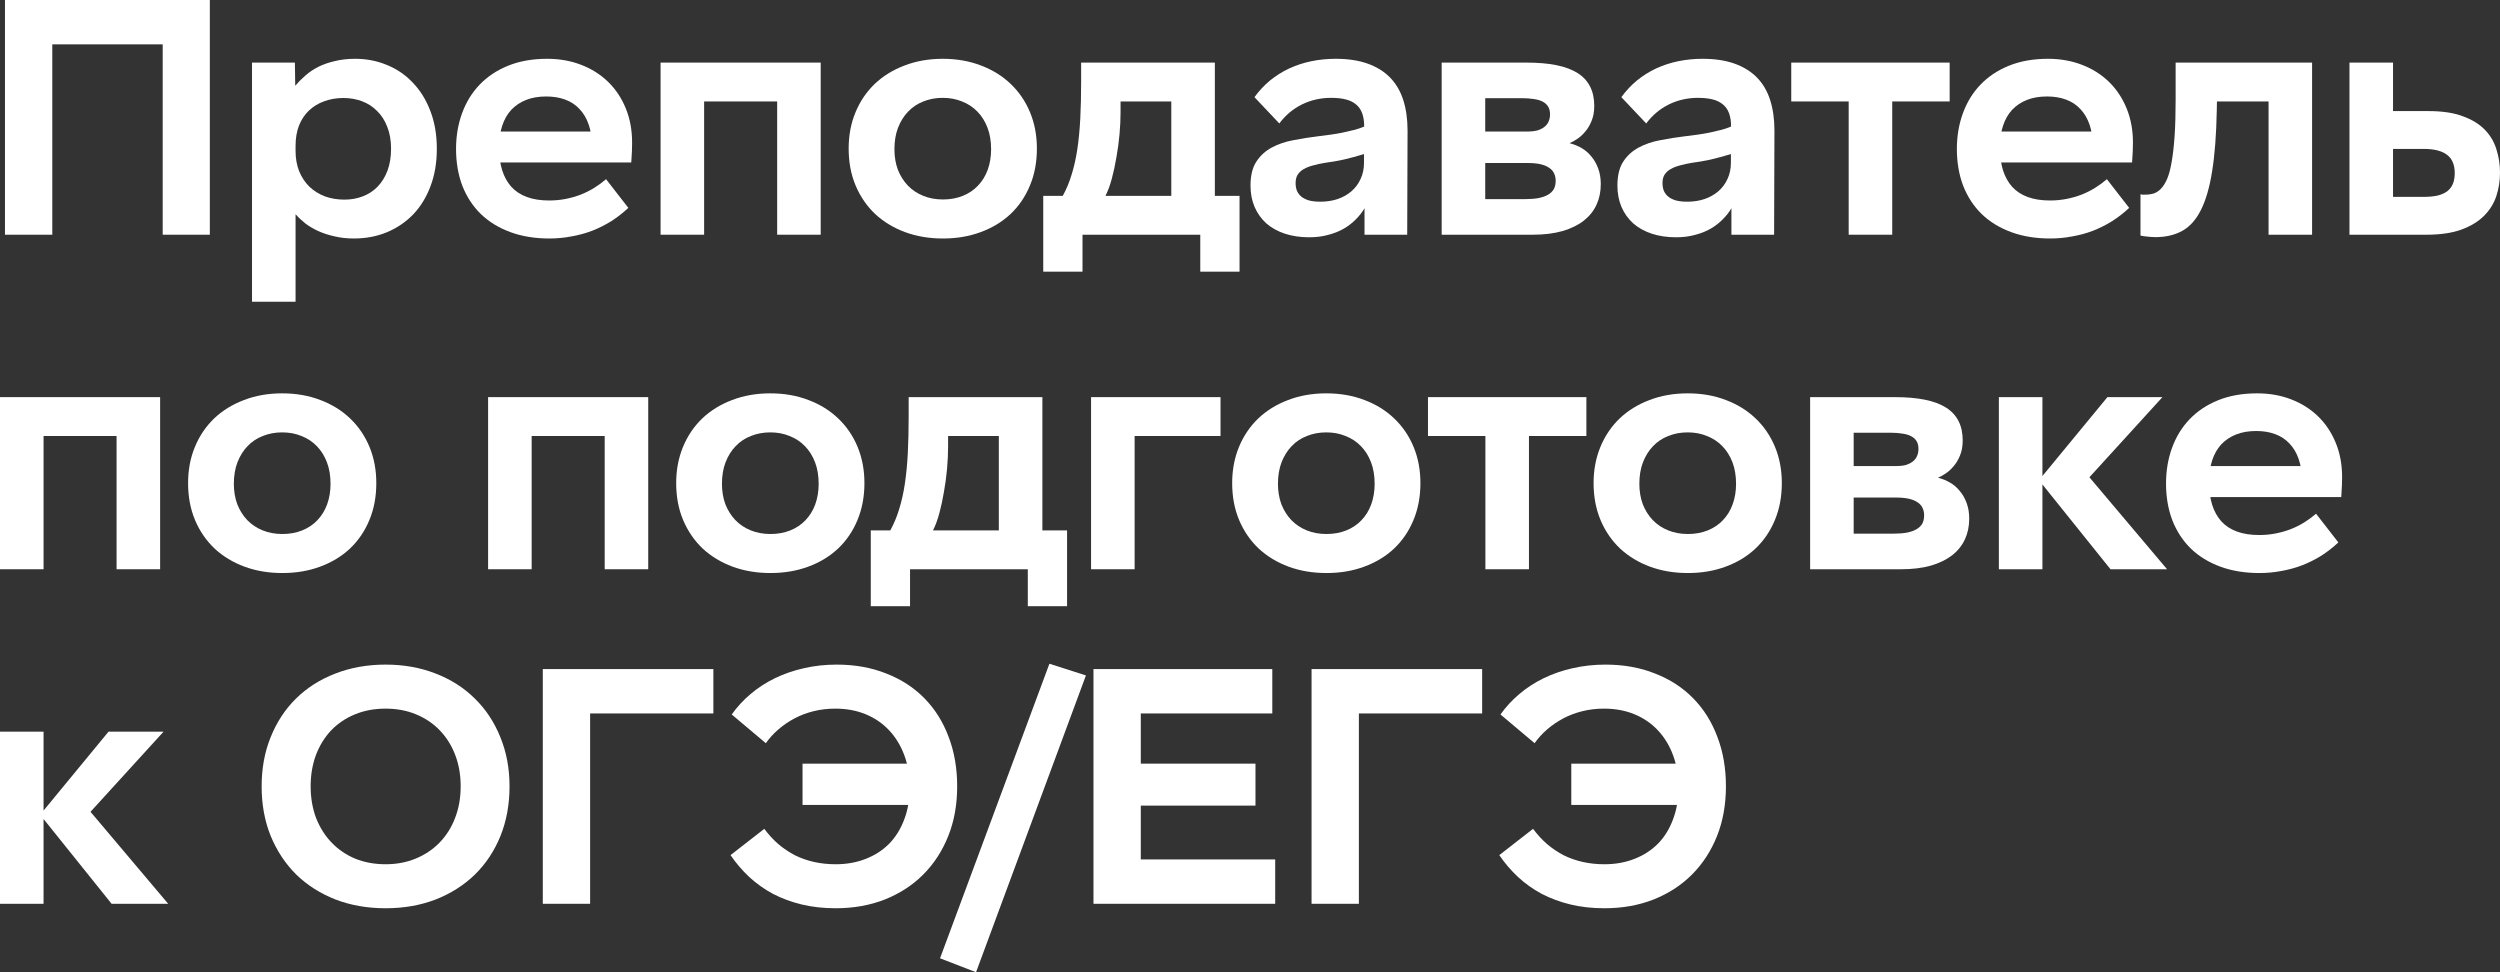 <?xml version="1.0" encoding="UTF-8"?> <svg xmlns="http://www.w3.org/2000/svg" viewBox="0 0 127.602 49.623" fill="none"><rect x="0" y="0" width="127.602" height="49.623" fill="#333333" stroke="none"/><path d="M0.254 11.98V0H10.71V11.98H8.304V2.264H2.669V11.98H0.254Z" fill="white"></path><path d="M12.863 15.402V3.195H15.051L15.069 4.362H15.086C15.238 4.18 15.41 4.008 15.602 3.844C15.795 3.674 16.014 3.528 16.259 3.405C16.509 3.282 16.789 3.186 17.099 3.116C17.408 3.04 17.752 3.001 18.131 3.001C18.709 3.001 19.248 3.107 19.75 3.317C20.257 3.522 20.698 3.824 21.071 4.221C21.45 4.613 21.748 5.093 21.964 5.661C22.185 6.228 22.296 6.875 22.296 7.6C22.296 8.302 22.188 8.937 21.973 9.505C21.763 10.066 21.468 10.546 21.089 10.944C20.71 11.336 20.26 11.64 19.741 11.857C19.228 12.067 18.668 12.173 18.061 12.173C17.711 12.173 17.387 12.138 17.09 12.067C16.792 12.003 16.518 11.915 16.267 11.804C16.022 11.693 15.801 11.564 15.602 11.418C15.41 11.266 15.241 11.108 15.095 10.944H15.086V15.402H12.863ZM17.58 10.189C17.912 10.189 18.224 10.134 18.516 10.023C18.808 9.911 19.059 9.748 19.269 9.531C19.485 9.309 19.654 9.037 19.776 8.715C19.899 8.387 19.96 8.013 19.96 7.592C19.96 7.17 19.896 6.799 19.767 6.477C19.645 6.155 19.473 5.886 19.251 5.67C19.035 5.447 18.779 5.28 18.481 5.169C18.189 5.058 17.872 5.002 17.527 5.002C17.171 5.002 16.845 5.058 16.547 5.169C16.25 5.275 15.99 5.433 15.769 5.643C15.553 5.848 15.384 6.102 15.261 6.407C15.144 6.711 15.086 7.059 15.086 7.451V7.706C15.086 8.086 15.147 8.431 15.27 8.741C15.398 9.051 15.573 9.315 15.795 9.531C16.016 9.742 16.279 9.906 16.582 10.023C16.891 10.134 17.224 10.189 17.58 10.189Z" fill="white"></path><path d="M28.046 12.173C27.305 12.173 26.64 12.065 26.051 11.848C25.461 11.632 24.96 11.324 24.545 10.927C24.137 10.529 23.822 10.049 23.6 9.487C23.385 8.92 23.277 8.291 23.277 7.6C23.277 6.951 23.379 6.345 23.583 5.784C23.787 5.222 24.085 4.736 24.475 4.327C24.872 3.911 25.359 3.587 25.937 3.353C26.514 3.119 27.179 3.001 27.932 3.001C28.556 3.001 29.134 3.104 29.664 3.309C30.195 3.513 30.653 3.803 31.038 4.178C31.423 4.552 31.724 5.002 31.939 5.529C32.155 6.056 32.263 6.638 32.263 7.276C32.263 7.387 32.26 7.53 32.255 7.706C32.249 7.881 32.237 8.077 32.22 8.294H24.686V6.714H31.187L30.216 7.486C30.216 7.059 30.16 6.685 30.049 6.363C29.939 6.041 29.781 5.775 29.577 5.564C29.379 5.348 29.134 5.187 28.842 5.081C28.556 4.976 28.235 4.924 27.879 4.924C27.494 4.924 27.153 4.982 26.856 5.099C26.558 5.216 26.304 5.386 26.094 5.608C25.89 5.83 25.736 6.102 25.631 6.424C25.526 6.746 25.473 7.112 25.473 7.521C25.473 7.96 25.526 8.349 25.631 8.689C25.736 9.022 25.893 9.306 26.103 9.54C26.313 9.768 26.578 9.941 26.899 10.058C27.22 10.175 27.597 10.233 28.028 10.233C28.32 10.233 28.6 10.207 28.868 10.154C29.136 10.102 29.393 10.028 29.638 9.935C29.889 9.835 30.122 9.718 30.338 9.584C30.554 9.449 30.752 9.303 30.933 9.145L32.071 10.611C31.802 10.862 31.514 11.087 31.205 11.286C30.895 11.479 30.569 11.643 30.224 11.778C29.886 11.907 29.533 12.003 29.166 12.067C28.798 12.138 28.425 12.173 28.046 12.173Z" fill="white"></path><path d="M33.716 11.98V3.195H41.889V11.98H39.667V5.178H35.939V11.98H33.716Z" fill="white"></path><path d="M48.128 12.173C47.429 12.173 46.784 12.065 46.195 11.848C45.611 11.632 45.104 11.324 44.672 10.927C44.246 10.523 43.914 10.04 43.675 9.478C43.435 8.911 43.316 8.279 43.316 7.583C43.316 6.91 43.432 6.293 43.666 5.731C43.899 5.169 44.226 4.687 44.646 4.283C45.072 3.879 45.579 3.566 46.168 3.344C46.758 3.116 47.408 3.001 48.12 3.001C48.831 3.001 49.482 3.116 50.071 3.344C50.66 3.566 51.165 3.879 51.585 4.283C52.011 4.687 52.34 5.169 52.574 5.731C52.807 6.293 52.924 6.91 52.924 7.583C52.924 8.279 52.804 8.911 52.565 9.478C52.332 10.04 52.002 10.523 51.576 10.927C51.15 11.324 50.643 11.632 50.053 11.848C49.47 12.065 48.828 12.173 48.128 12.173ZM48.128 10.181C48.502 10.181 48.84 10.119 49.144 9.996C49.447 9.873 49.704 9.701 49.914 9.478C50.129 9.256 50.296 8.987 50.412 8.671C50.529 8.349 50.587 7.998 50.587 7.618C50.587 7.208 50.526 6.843 50.404 6.521C50.281 6.199 50.109 5.924 49.887 5.696C49.666 5.468 49.403 5.295 49.1 5.178C48.802 5.055 48.476 4.994 48.12 4.994C47.764 4.994 47.434 5.055 47.131 5.178C46.827 5.295 46.568 5.468 46.352 5.696C46.136 5.918 45.964 6.193 45.836 6.521C45.713 6.843 45.652 7.208 45.652 7.618C45.652 7.998 45.711 8.346 45.827 8.662C45.95 8.972 46.119 9.241 46.335 9.47C46.556 9.698 46.819 9.873 47.122 9.996C47.426 10.119 47.761 10.181 48.128 10.181Z" fill="white"></path><path d="M53.248 13.867V9.996H54.245C54.432 9.657 54.584 9.291 54.7 8.899C54.823 8.507 54.919 8.077 54.989 7.609C55.059 7.135 55.109 6.617 55.138 6.056C55.167 5.488 55.182 4.862 55.182 4.178V3.195H62.007V11.98H59.784V5.178H57.194V5.731C57.194 6.076 57.177 6.448 57.142 6.846C57.107 7.243 57.054 7.635 56.984 8.022C56.92 8.408 56.841 8.773 56.748 9.119C56.655 9.464 56.547 9.756 56.424 9.996H60.878V11.98H55.252V13.867H53.248ZM61.263 13.867V11.98H60.572V9.996H63.267V13.867H61.263Z" fill="white"></path><path d="M66.82 12.111C66.365 12.111 65.951 12.05 65.577 11.927C65.21 11.804 64.895 11.629 64.632 11.4C64.376 11.166 64.177 10.888 64.037 10.567C63.897 10.239 63.827 9.873 63.827 9.47C63.827 8.961 63.926 8.554 64.125 8.25C64.323 7.945 64.586 7.706 64.912 7.53C65.239 7.355 65.609 7.229 66.024 7.153C66.444 7.071 66.872 7.004 67.31 6.951C67.514 6.927 67.718 6.901 67.922 6.872C68.133 6.843 68.337 6.808 68.535 6.767C68.733 6.726 68.923 6.682 69.104 6.635C69.29 6.588 69.465 6.53 69.629 6.459C69.629 6.19 69.594 5.962 69.524 5.775C69.454 5.588 69.349 5.438 69.209 5.327C69.069 5.21 68.894 5.125 68.684 5.073C68.474 5.02 68.226 4.994 67.94 4.994C67.409 4.994 66.916 5.105 66.461 5.327C66.006 5.55 65.618 5.874 65.297 6.301L64.029 4.959C64.262 4.637 64.527 4.353 64.825 4.107C65.128 3.862 65.455 3.657 65.805 3.493C66.161 3.329 66.537 3.206 66.934 3.124C67.336 3.042 67.75 3.001 68.176 3.001C68.8 3.001 69.343 3.083 69.804 3.247C70.265 3.411 70.647 3.648 70.95 3.958C71.253 4.268 71.478 4.651 71.624 5.108C71.77 5.564 71.843 6.085 71.843 6.67C71.843 7.548 71.84 8.428 71.834 9.312C71.828 10.189 71.825 11.079 71.825 11.98H69.646V10.628C69.535 10.821 69.39 11.008 69.209 11.19C69.034 11.371 68.827 11.532 68.587 11.672C68.354 11.807 68.089 11.912 67.791 11.988C67.499 12.07 67.176 12.111 66.82 12.111ZM67.389 10.295C67.704 10.295 67.995 10.251 68.264 10.163C68.538 10.069 68.774 9.938 68.973 9.768C69.177 9.593 69.334 9.382 69.445 9.136C69.562 8.89 69.62 8.612 69.62 8.302V7.864C69.451 7.916 69.279 7.966 69.104 8.013C68.929 8.06 68.757 8.103 68.587 8.144C68.418 8.18 68.252 8.212 68.089 8.241C67.925 8.264 67.771 8.288 67.625 8.311C67.409 8.346 67.208 8.39 67.021 8.443C66.84 8.49 66.683 8.551 66.549 8.627C66.414 8.703 66.31 8.8 66.234 8.917C66.164 9.028 66.129 9.171 66.129 9.347C66.129 9.493 66.152 9.625 66.199 9.742C66.251 9.859 66.327 9.958 66.426 10.04C66.531 10.122 66.662 10.186 66.82 10.233C66.983 10.274 67.173 10.295 67.389 10.295Z" fill="white"></path><path d="M73.584 11.98V3.195H77.898C78.493 3.195 79.007 3.238 79.438 3.326C79.876 3.414 80.237 3.549 80.523 3.73C80.809 3.911 81.022 4.142 81.162 4.423C81.302 4.698 81.372 5.026 81.372 5.406C81.372 5.705 81.325 5.962 81.232 6.179C81.145 6.395 81.034 6.579 80.9 6.731C80.771 6.884 80.634 7.006 80.488 7.1C80.348 7.194 80.226 7.261 80.121 7.302V7.311C80.331 7.363 80.532 7.445 80.725 7.556C80.917 7.668 81.083 7.811 81.223 7.986C81.369 8.156 81.486 8.361 81.573 8.601C81.661 8.835 81.705 9.101 81.705 9.399C81.705 9.786 81.632 10.137 81.486 10.453C81.34 10.769 81.121 11.041 80.83 11.269C80.544 11.491 80.182 11.667 79.745 11.795C79.313 11.918 78.808 11.98 78.231 11.98H73.584ZM75.807 10.163H77.854C78.111 10.163 78.336 10.145 78.528 10.11C78.727 10.069 78.89 10.011 79.018 9.935C79.147 9.859 79.243 9.765 79.307 9.654C79.371 9.537 79.403 9.397 79.403 9.233C79.403 9.092 79.377 8.966 79.325 8.855C79.272 8.738 79.187 8.642 79.071 8.566C78.954 8.484 78.805 8.422 78.625 8.381C78.444 8.34 78.225 8.32 77.968 8.32H75.807V10.163ZM75.807 6.714H77.986C78.161 6.714 78.318 6.696 78.458 6.661C78.598 6.62 78.718 6.562 78.817 6.486C78.916 6.41 78.989 6.319 79.036 6.214C79.088 6.102 79.115 5.977 79.115 5.836C79.115 5.678 79.083 5.547 79.018 5.441C78.954 5.336 78.861 5.251 78.738 5.187C78.616 5.122 78.464 5.079 78.283 5.055C78.108 5.026 77.904 5.011 77.671 5.011H75.807V6.714Z" fill="white"></path><path d="M85.547 12.111C85.091 12.111 84.677 12.05 84.304 11.927C83.936 11.804 83.621 11.629 83.359 11.4C83.102 11.166 82.904 10.888 82.764 10.567C82.624 10.239 82.554 9.873 82.554 9.47C82.554 8.961 82.653 8.554 82.851 8.25C83.05 7.945 83.312 7.706 83.639 7.53C83.966 7.355 84.336 7.229 84.75 7.153C85.17 7.071 85.599 7.004 86.036 6.951C86.241 6.927 86.445 6.901 86.649 6.872C86.859 6.843 87.063 6.808 87.262 6.767C87.46 6.726 87.649 6.682 87.83 6.635C88.017 6.588 88.192 6.53 88.355 6.459C88.355 6.19 88.32 5.962 88.25 5.775C88.18 5.588 88.075 5.438 87.935 5.327C87.795 5.21 87.62 5.125 87.41 5.073C87.2 5.02 86.952 4.994 86.667 4.994C86.136 4.994 85.643 5.105 85.188 5.327C84.733 5.55 84.345 5.874 84.024 6.301L82.755 4.959C82.989 4.637 83.254 4.353 83.551 4.107C83.855 3.862 84.181 3.657 84.531 3.493C84.887 3.329 85.264 3.206 85.66 3.124C86.063 3.042 86.477 3.001 86.903 3.001C87.527 3.001 88.069 3.083 88.53 3.247C88.991 3.411 89.373 3.648 89.677 3.958C89.98 4.268 90.205 4.651 90.35 5.108C90.496 5.564 90.569 6.085 90.569 6.67C90.569 7.548 90.566 8.428 90.56 9.312C90.555 10.189 90.552 11.079 90.552 11.98H88.373V10.628C88.262 10.821 88.116 11.008 87.935 11.19C87.76 11.371 87.553 11.532 87.314 11.672C87.081 11.807 86.815 11.912 86.518 11.988C86.226 12.07 85.902 12.111 85.547 12.111ZM86.115 10.295C86.43 10.295 86.722 10.251 86.99 10.163C87.264 10.069 87.501 9.938 87.699 9.768C87.903 9.593 88.061 9.382 88.172 9.136C88.288 8.89 88.347 8.612 88.347 8.302V7.864C88.178 7.916 88.005 7.966 87.83 8.013C87.655 8.06 87.483 8.103 87.314 8.144C87.145 8.18 86.979 8.212 86.815 8.241C86.652 8.264 86.497 8.288 86.351 8.311C86.136 8.346 85.934 8.39 85.748 8.443C85.567 8.49 85.409 8.551 85.275 8.627C85.141 8.703 85.036 8.8 84.96 8.917C84.89 9.028 84.855 9.171 84.855 9.347C84.855 9.493 84.879 9.625 84.925 9.742C84.978 9.859 85.054 9.958 85.153 10.04C85.258 10.122 85.389 10.186 85.547 10.233C85.71 10.274 85.899 10.295 86.115 10.295Z" fill="white"></path><path d="M94.358 11.98V5.178H91.427V3.195H99.512V5.178H96.581V11.98H94.358Z" fill="white"></path><path d="M104.649 12.173C103.908 12.173 103.243 12.065 102.654 11.848C102.065 11.632 101.563 11.324 101.149 10.927C100.741 10.529 100.426 10.049 100.204 9.487C99.988 8.92 99.88 8.291 99.88 7.6C99.88 6.951 99.982 6.345 100.187 5.784C100.391 5.222 100.688 4.736 101.079 4.327C101.476 3.911 101.963 3.587 102.54 3.353C103.118 3.119 103.783 3.001 104.536 3.001C105.16 3.001 105.737 3.104 106.268 3.309C106.799 3.513 107.257 3.803 107.642 4.178C108.027 4.552 108.327 5.002 108.543 5.529C108.759 6.056 108.867 6.638 108.867 7.276C108.867 7.387 108.864 7.53 108.858 7.706C108.852 7.881 108.841 8.077 108.823 8.294H101.289V6.714H107.791L106.819 7.486C106.819 7.059 106.764 6.685 106.653 6.363C106.542 6.041 106.385 5.775 106.181 5.564C105.982 5.348 105.737 5.187 105.445 5.081C105.16 4.976 104.839 4.924 104.483 4.924C104.098 4.924 103.757 4.982 103.459 5.099C103.162 5.216 102.908 5.386 102.698 5.608C102.494 5.83 102.339 6.102 102.234 6.424C102.129 6.746 102.077 7.112 102.077 7.521C102.077 7.96 102.129 8.349 102.234 8.689C102.339 9.022 102.497 9.306 102.707 9.54C102.917 9.768 103.182 9.941 103.503 10.058C103.824 10.175 104.2 10.233 104.632 10.233C104.923 10.233 105.204 10.207 105.472 10.154C105.74 10.102 105.997 10.028 106.242 9.935C106.493 9.835 106.726 9.718 106.942 9.584C107.158 9.449 107.356 9.303 107.537 9.145L108.674 10.611C108.406 10.862 108.117 11.087 107.808 11.286C107.499 11.479 107.172 11.643 106.828 11.778C106.49 11.907 106.137 12.003 105.769 12.067C105.402 12.138 105.028 12.173 104.649 12.173Z" fill="white"></path><path d="M110.022 12.103C109.882 12.103 109.742 12.094 109.602 12.076C109.468 12.065 109.351 12.047 109.252 12.024V9.917C109.287 9.923 109.322 9.929 109.357 9.935C109.398 9.935 109.445 9.935 109.497 9.935C109.655 9.935 109.801 9.914 109.935 9.873C110.069 9.827 110.191 9.745 110.302 9.628C110.419 9.505 110.524 9.335 110.617 9.119C110.711 8.896 110.787 8.607 110.845 8.25C110.909 7.887 110.959 7.448 110.994 6.933C111.029 6.413 111.046 5.792 111.046 5.073V3.195H118.011V11.98H115.789V5.178H113.155L113.146 5.634C113.123 6.869 113.044 7.902 112.91 8.732C112.781 9.557 112.589 10.221 112.333 10.725C112.082 11.222 111.764 11.576 111.379 11.787C110.994 11.997 110.542 12.103 110.022 12.103Z" fill="white"></path><path d="M119.919 11.98V3.195H122.142V5.67H123.953C124.653 5.67 125.237 5.757 125.703 5.933C126.17 6.102 126.543 6.331 126.823 6.617C127.103 6.904 127.302 7.238 127.418 7.618C127.541 7.998 127.602 8.396 127.602 8.811C127.602 9.233 127.538 9.636 127.41 10.023C127.281 10.403 127.068 10.739 126.771 11.032C126.479 11.319 126.094 11.55 125.616 11.725C125.137 11.895 124.548 11.98 123.848 11.98H119.919ZM122.142 10.049H123.691C123.982 10.049 124.227 10.025 124.426 9.979C124.63 9.926 124.796 9.85 124.924 9.75C125.053 9.645 125.146 9.516 125.205 9.364C125.263 9.212 125.292 9.034 125.292 8.829C125.292 8.624 125.26 8.446 125.196 8.294C125.137 8.141 125.044 8.016 124.916 7.916C124.787 7.811 124.621 7.732 124.417 7.679C124.219 7.627 123.98 7.6 123.7 7.6H122.142V10.049Z" fill="white"></path><path d="M0 29.055V20.27H8.173V29.055H5.95V22.253H2.223V29.055H0Z" fill="white"></path><path d="M14.412 29.248C13.712 29.248 13.068 29.14 12.478 28.923C11.895 28.707 11.387 28.4 10.956 28.002C10.53 27.598 10.197 27.115 9.958 26.554C9.719 25.986 9.6 25.354 9.6 24.658C9.6 23.985 9.716 23.368 9.95 22.806C10.183 22.244 10.51 21.762 10.93 21.358C11.355 20.954 11.863 20.641 12.452 20.419C13.041 20.191 13.692 20.077 14.403 20.077C15.115 20.077 15.766 20.191 16.355 20.419C16.944 20.641 17.449 20.954 17.869 21.358C18.294 21.762 18.624 22.244 18.857 22.806C19.091 23.368 19.207 23.985 19.207 24.658C19.207 25.354 19.088 25.986 18.849 26.554C18.615 27.115 18.286 27.598 17.86 28.002C17.434 28.4 16.926 28.707 16.337 28.923C15.754 29.14 15.112 29.248 14.412 29.248ZM14.412 27.256C14.786 27.256 15.124 27.194 15.427 27.071C15.731 26.949 15.987 26.776 16.197 26.554C16.413 26.331 16.579 26.062 16.696 25.746C16.813 25.425 16.871 25.073 16.871 24.693C16.871 24.283 16.81 23.918 16.687 23.596C16.565 23.274 16.393 22.999 16.171 22.771C15.949 22.543 15.687 22.37 15.384 22.253C15.086 22.13 14.759 22.069 14.403 22.069C14.048 22.069 13.718 22.13 13.415 22.253C13.111 22.37 12.852 22.543 12.636 22.771C12.42 22.993 12.248 23.268 12.12 23.596C11.997 23.918 11.936 24.283 11.936 24.693C11.936 25.073 11.994 25.422 12.111 25.737C12.233 26.048 12.403 26.317 12.618 26.545C12.84 26.773 13.103 26.949 13.406 27.071C13.709 27.194 14.045 27.256 14.412 27.256Z" fill="white"></path><path d="M24.913 29.055V20.27H33.086V29.055H30.864V22.253H27.136V29.055H24.913Z" fill="white"></path><path d="M39.326 29.248C38.625 29.248 37.981 29.14 37.392 28.923C36.808 28.707 36.301 28.4 35.869 28.002C35.443 27.598 35.111 27.115 34.872 26.554C34.632 25.986 34.513 25.354 34.513 24.658C34.513 23.985 34.63 23.368 34.863 22.806C35.096 22.244 35.423 21.762 35.843 21.358C36.269 20.954 36.776 20.641 37.365 20.419C37.955 20.191 38.605 20.077 39.317 20.077C40.029 20.077 40.679 20.191 41.268 20.419C41.857 20.641 42.362 20.954 42.782 21.358C43.208 21.762 43.538 22.244 43.771 22.806C44.004 23.368 44.121 23.985 44.121 24.658C44.121 25.354 44.001 25.986 43.762 26.554C43.529 27.115 43.199 27.598 42.773 28.002C42.347 28.4 41.84 28.707 41.251 28.923C40.667 29.14 40.026 29.248 39.326 29.248ZM39.326 27.256C39.699 27.256 40.037 27.194 40.341 27.071C40.644 26.949 40.901 26.776 41.111 26.554C41.327 26.331 41.493 26.062 41.61 25.746C41.726 25.425 41.785 25.073 41.785 24.693C41.785 24.283 41.723 23.918 41.601 23.596C41.478 23.274 41.306 22.999 41.084 22.771C40.863 22.543 40.6 22.37 40.297 22.253C39.999 22.13 39.673 22.069 39.317 22.069C38.961 22.069 38.631 22.13 38.328 22.253C38.025 22.37 37.765 22.543 37.549 22.771C37.333 22.993 37.161 23.268 37.033 23.596C36.91 23.918 36.849 24.283 36.849 24.693C36.849 25.073 36.907 25.422 37.024 25.737C37.147 26.048 37.316 26.317 37.532 26.545C37.753 26.773 38.016 26.949 38.319 27.071C38.623 27.194 38.958 27.256 39.326 27.256Z" fill="white"></path><path d="M44.445 30.942V27.071H45.442C45.629 26.732 45.781 26.366 45.898 25.974C46.02 25.582 46.116 25.152 46.186 24.684C46.256 24.21 46.306 23.693 46.335 23.131C46.364 22.563 46.379 21.937 46.379 21.253V20.27H53.204V29.055H50.981V22.253H48.391V22.806C48.391 23.151 48.374 23.523 48.339 23.921C48.304 24.319 48.251 24.711 48.181 25.097C48.117 25.483 48.038 25.849 47.945 26.194C47.852 26.539 47.744 26.832 47.621 27.071H52.075V29.055H46.449V30.942H44.445ZM52.46 30.942V29.055H51.769V27.071H54.464V30.942H52.46Z" fill="white"></path><path d="M55.689 29.055V20.27H62.296V22.253H57.912V29.055H55.689Z" fill="white"></path><path d="M67.704 29.248C67.004 29.248 66.36 29.14 65.77 28.923C65.187 28.707 64.679 28.4 64.248 28.002C63.822 27.598 63.489 27.115 63.25 26.554C63.011 25.986 62.891 25.354 62.891 24.658C62.891 23.985 63.008 23.368 63.241 22.806C63.475 22.244 63.802 21.762 64.222 21.358C64.647 20.954 65.155 20.641 65.744 20.419C66.333 20.191 66.984 20.077 67.695 20.077C68.407 20.077 69.057 20.191 69.647 20.419C70.236 20.641 70.74 20.954 71.16 21.358C71.586 21.762 71.916 22.244 72.149 22.806C72.383 23.368 72.499 23.985 72.499 24.658C72.499 25.354 72.38 25.986 72.141 26.554C71.907 27.115 71.578 27.598 71.152 28.002C70.726 28.4 70.218 28.707 69.629 28.923C69.046 29.14 68.404 29.248 67.704 29.248ZM67.704 27.256C68.077 27.256 68.416 27.194 68.719 27.071C69.022 26.949 69.279 26.776 69.489 26.554C69.705 26.331 69.871 26.062 69.988 25.746C70.105 25.425 70.163 25.073 70.163 24.693C70.163 24.283 70.102 23.918 69.979 23.596C69.857 23.274 69.685 22.999 69.463 22.771C69.241 22.543 68.979 22.37 68.675 22.253C68.378 22.13 68.051 22.069 67.695 22.069C67.339 22.069 67.01 22.13 66.707 22.253C66.403 22.37 66.144 22.543 65.928 22.771C65.712 22.993 65.54 23.268 65.411 23.596C65.289 23.918 65.228 24.283 65.228 24.693C65.228 25.073 65.286 25.422 65.403 25.737C65.525 26.048 65.694 26.317 65.91 26.545C66.132 26.773 66.395 26.949 66.698 27.071C67.001 27.194 67.337 27.256 67.704 27.256Z" fill="white"></path><path d="M75.816 29.055V22.253H72.885V20.27H80.97V22.253H78.039V29.055H75.816Z" fill="white"></path><path d="M86.151 29.248C85.45 29.248 84.806 29.14 84.217 28.923C83.633 28.707 83.126 28.4 82.694 28.002C82.268 27.598 81.936 27.115 81.697 26.554C81.458 25.986 81.338 25.354 81.338 24.658C81.338 23.985 81.455 23.368 81.688 22.806C81.921 22.244 82.248 21.762 82.668 21.358C83.094 20.954 83.601 20.641 84.19 20.419C84.78 20.191 85.43 20.077 86.142 20.077C86.854 20.077 87.504 20.191 88.093 20.419C88.682 20.641 89.187 20.954 89.607 21.358C90.033 21.762 90.362 22.244 90.596 22.806C90.829 23.368 90.946 23.985 90.946 24.658C90.946 25.354 90.826 25.986 90.587 26.554C90.354 27.115 90.024 27.598 89.598 28.002C89.172 28.4 88.665 28.707 88.076 28.923C87.492 29.14 86.851 29.248 86.151 29.248ZM86.151 27.256C86.524 27.256 86.862 27.194 87.166 27.071C87.469 26.949 87.726 26.776 87.936 26.554C88.152 26.331 88.318 26.062 88.434 25.746C88.551 25.425 88.61 25.073 88.61 24.693C88.61 24.283 88.548 23.918 88.426 23.596C88.303 23.274 88.131 22.999 87.909 22.771C87.688 22.543 87.425 22.37 87.122 22.253C86.824 22.13 86.498 22.069 86.142 22.069C85.786 22.069 85.456 22.13 85.153 22.253C84.85 22.37 84.59 22.543 84.374 22.771C84.158 22.993 83.986 23.268 83.858 23.596C83.735 23.918 83.674 24.283 83.674 24.693C83.674 25.073 83.733 25.422 83.849 25.737C83.972 26.048 84.141 26.317 84.357 26.545C84.578 26.773 84.841 26.949 85.144 27.071C85.448 27.194 85.783 27.256 86.151 27.256Z" fill="white"></path><path d="M92.39 29.055V20.27H96.704C97.299 20.27 97.812 20.314 98.244 20.401C98.681 20.489 99.043 20.624 99.329 20.805C99.615 20.987 99.828 21.218 99.968 21.498C100.108 21.773 100.178 22.101 100.178 22.481C100.178 22.78 100.131 23.037 100.038 23.254C99.95 23.47 99.839 23.655 99.705 23.807C99.577 23.959 99.44 24.082 99.294 24.175C99.154 24.269 99.031 24.336 98.927 24.377V24.386C99.137 24.439 99.338 24.52 99.53 24.632C99.723 24.743 99.889 24.886 100.029 25.062C100.175 25.231 100.291 25.436 100.379 25.676C100.467 25.91 100.51 26.176 100.51 26.475C100.51 26.861 100.437 27.212 100.291 27.528C100.146 27.844 99.927 28.116 99.635 28.344C99.349 28.566 98.988 28.742 98.55 28.871C98.118 28.993 97.614 29.055 97.036 29.055H92.39ZM94.613 27.238H96.66C96.917 27.238 97.141 27.221 97.334 27.185C97.532 27.145 97.695 27.086 97.824 27.01C97.952 26.934 98.049 26.84 98.113 26.729C98.177 26.612 98.209 26.472 98.209 26.308C98.209 26.167 98.183 26.042 98.13 25.93C98.078 25.814 97.993 25.717 97.877 25.641C97.76 25.559 97.611 25.497 97.43 25.456C97.249 25.416 97.03 25.395 96.774 25.395H94.613V27.238ZM94.613 23.789H96.791C96.966 23.789 97.124 23.772 97.264 23.736C97.404 23.695 97.523 23.637 97.623 23.561C97.722 23.485 97.795 23.394 97.841 23.289C97.894 23.178 97.92 23.052 97.92 22.911C97.92 22.753 97.888 22.622 97.824 22.517C97.76 22.411 97.667 22.326 97.544 22.262C97.421 22.198 97.27 22.154 97.089 22.13C96.914 22.101 96.71 22.086 96.476 22.086H94.613V23.789Z" fill="white"></path><path d="M107.721 29.055L104.072 24.509L107.564 20.27H110.372L106.645 24.36L110.609 29.055H107.721ZM102.024 29.055V20.27H104.247V29.055H102.024Z" fill="white"></path><path d="M115.325 29.248C114.584 29.248 113.919 29.14 113.33 28.923C112.741 28.707 112.239 28.4 111.825 28.002C111.417 27.604 111.102 27.124 110.88 26.562C110.664 25.995 110.556 25.366 110.556 24.675C110.556 24.026 110.658 23.42 110.863 22.859C111.067 22.297 111.364 21.811 111.755 21.402C112.152 20.987 112.639 20.662 113.216 20.428C113.794 20.194 114.459 20.077 115.212 20.077C115.836 20.077 116.413 20.179 116.944 20.384C117.475 20.589 117.933 20.878 118.318 21.253C118.703 21.627 119.004 22.078 119.219 22.604C119.435 23.131 119.543 23.713 119.543 24.351C119.543 24.462 119.54 24.605 119.534 24.781C119.528 24.956 119.517 25.152 119.499 25.369H111.965V23.789H118.467L117.496 24.561C117.496 24.134 117.44 23.76 117.329 23.438C117.218 23.116 117.061 22.85 116.857 22.639C116.658 22.423 116.413 22.262 116.122 22.157C115.836 22.051 115.515 21.999 115.159 21.999C114.774 21.999 114.433 22.057 114.135 22.174C113.838 22.291 113.584 22.461 113.374 22.683C113.17 22.906 113.015 23.178 112.91 23.499C112.805 23.821 112.753 24.187 112.753 24.597C112.753 25.035 112.805 25.425 112.91 25.764C113.015 26.097 113.173 26.381 113.383 26.615C113.593 26.843 113.858 27.016 114.179 27.133C114.5 27.25 114.876 27.308 115.308 27.308C115.599 27.308 115.88 27.282 116.148 27.229C116.416 27.177 116.673 27.104 116.918 27.01C117.169 26.911 117.402 26.793 117.618 26.659C117.834 26.524 118.032 26.378 118.213 26.22L119.351 27.686C119.082 27.937 118.794 28.163 118.484 28.362C118.175 28.555 117.848 28.718 117.504 28.853C117.166 28.982 116.813 29.078 116.445 29.143C116.078 29.213 115.705 29.248 115.325 29.248Z" fill="white"></path><path d="M5.696 46.13L2.048 41.584L5.539 37.345H8.348L4.62 41.435L8.584 46.13H5.696ZM0 46.13V37.345H2.223V46.13H0Z" fill="white"></path><path d="M19.68 46.358C18.753 46.358 17.901 46.209 17.125 45.911C16.349 45.606 15.681 45.182 15.121 44.638C14.567 44.088 14.133 43.433 13.818 42.672C13.508 41.906 13.354 41.06 13.354 40.136C13.354 39.217 13.508 38.378 13.818 37.617C14.127 36.851 14.558 36.195 15.113 35.651C15.673 35.101 16.341 34.677 17.116 34.379C17.898 34.074 18.753 33.922 19.68 33.922C20.608 33.922 21.46 34.074 22.235 34.379C23.011 34.677 23.676 35.101 24.23 35.651C24.791 36.195 25.225 36.851 25.534 37.617C25.849 38.378 26.007 39.217 26.007 40.136C26.007 41.06 25.852 41.906 25.543 42.672C25.234 43.433 24.799 44.088 24.239 44.638C23.679 45.182 23.011 45.606 22.235 45.911C21.46 46.209 20.608 46.358 19.68 46.358ZM19.68 44.112C20.24 44.112 20.754 44.015 21.22 43.822C21.687 43.629 22.09 43.36 22.428 43.014C22.772 42.664 23.038 42.245 23.224 41.76C23.417 41.268 23.513 40.727 23.513 40.136C23.513 39.551 23.42 39.016 23.233 38.53C23.046 38.044 22.784 37.626 22.445 37.275C22.107 36.924 21.702 36.652 21.229 36.458C20.762 36.265 20.246 36.169 19.68 36.169C19.114 36.169 18.595 36.265 18.123 36.458C17.65 36.652 17.245 36.924 16.906 37.275C16.574 37.626 16.314 38.044 16.128 38.53C15.947 39.016 15.856 39.551 15.856 40.136C15.856 40.727 15.95 41.268 16.136 41.76C16.329 42.245 16.594 42.664 16.933 43.014C17.271 43.365 17.674 43.638 18.14 43.831C18.607 44.018 19.12 44.112 19.68 44.112Z" fill="white"></path><path d="M27.705 46.13V34.15H36.411V36.415H30.12V46.13H27.705Z" fill="white"></path><path d="M42.651 46.358C42.032 46.358 41.455 46.294 40.918 46.165C40.387 46.036 39.897 45.855 39.448 45.621C39.005 45.381 38.602 45.094 38.24 44.761C37.885 44.427 37.567 44.056 37.287 43.646L39.011 42.304C39.227 42.596 39.465 42.857 39.728 43.085C39.991 43.307 40.274 43.497 40.577 43.655C40.886 43.807 41.213 43.921 41.557 43.997C41.901 44.073 42.266 44.112 42.651 44.112C43.211 44.112 43.721 44.021 44.182 43.839C44.649 43.658 45.048 43.401 45.381 43.067C45.713 42.728 45.97 42.315 46.151 41.83C46.338 41.344 46.431 40.8 46.431 40.197C46.431 39.595 46.341 39.047 46.16 38.556C45.979 38.065 45.722 37.64 45.39 37.284C45.057 36.927 44.657 36.652 44.191 36.458C43.724 36.265 43.205 36.169 42.633 36.169C42.242 36.169 41.872 36.213 41.522 36.301C41.172 36.388 40.848 36.511 40.551 36.669C40.253 36.827 39.979 37.014 39.728 37.231C39.483 37.442 39.27 37.676 39.089 37.933L37.348 36.467C37.622 36.081 37.943 35.733 38.311 35.423C38.684 35.107 39.098 34.838 39.553 34.616C40.014 34.393 40.507 34.224 41.032 34.106C41.563 33.984 42.12 33.922 42.703 33.922C43.637 33.922 44.482 34.074 45.241 34.379C46.005 34.677 46.653 35.098 47.183 35.642C47.72 36.187 48.131 36.842 48.417 37.608C48.709 38.369 48.855 39.212 48.855 40.136C48.855 41.066 48.703 41.912 48.4 42.672C48.096 43.433 47.67 44.088 47.122 44.638C46.58 45.182 45.926 45.606 45.162 45.911C44.404 46.209 43.566 46.358 42.651 46.358ZM40.962 41.084V38.977H47.551V41.084H40.962Z" fill="white"></path><path d="M49.818 49.623L47.98 48.912L53.563 33.878L55.427 34.475L49.818 49.623Z" fill="white"></path><path d="M55.812 46.13V34.15H64.939V36.415H58.227V38.977H64.081V41.119H58.227V43.866H65.087V46.13H55.812Z" fill="white"></path><path d="M66.943 46.13V34.15H75.65V36.415H69.358V46.13H66.943Z" fill="white"></path><path d="M81.889 46.358C81.271 46.358 80.693 46.294 80.156 46.165C79.625 46.036 79.135 45.855 78.686 45.621C78.243 45.381 77.84 45.094 77.479 44.761C77.123 44.427 76.805 44.056 76.525 43.646L78.249 42.304C78.465 42.596 78.704 42.857 78.966 43.085C79.229 43.307 79.512 43.497 79.815 43.655C80.124 43.807 80.451 43.921 80.795 43.997C81.139 44.073 81.504 44.112 81.889 44.112C82.449 44.112 82.959 44.021 83.42 43.839C83.887 43.658 84.286 43.401 84.619 43.067C84.952 42.728 85.208 42.315 85.389 41.83C85.576 41.344 85.669 40.8 85.669 40.197C85.669 39.595 85.579 39.047 85.398 38.556C85.217 38.065 84.96 37.64 84.628 37.284C84.295 36.927 83.895 36.652 83.429 36.458C82.962 36.265 82.443 36.169 81.871 36.169C81.481 36.169 81.11 36.213 80.76 36.301C80.41 36.388 80.086 36.511 79.789 36.669C79.491 36.827 79.217 37.014 78.966 37.231C78.721 37.442 78.508 37.676 78.327 37.933L76.586 36.467C76.86 36.081 77.181 35.733 77.549 35.423C77.922 35.107 78.336 34.838 78.791 34.616C79.252 34.393 79.745 34.224 80.27 34.106C80.801 33.984 81.358 33.922 81.941 33.922C82.875 33.922 83.72 34.074 84.479 34.379C85.243 34.677 85.891 35.098 86.422 35.642C86.958 36.187 87.369 36.842 87.655 37.608C87.947 38.369 88.093 39.212 88.093 40.136C88.093 41.066 87.941 41.912 87.638 42.672C87.334 43.433 86.908 44.088 86.36 44.638C85.818 45.182 85.164 45.606 84.4 45.911C83.642 46.209 82.805 46.358 81.889 46.358ZM80.2 41.084V38.977H86.789V41.084H80.2Z" fill="white"></path></svg> 